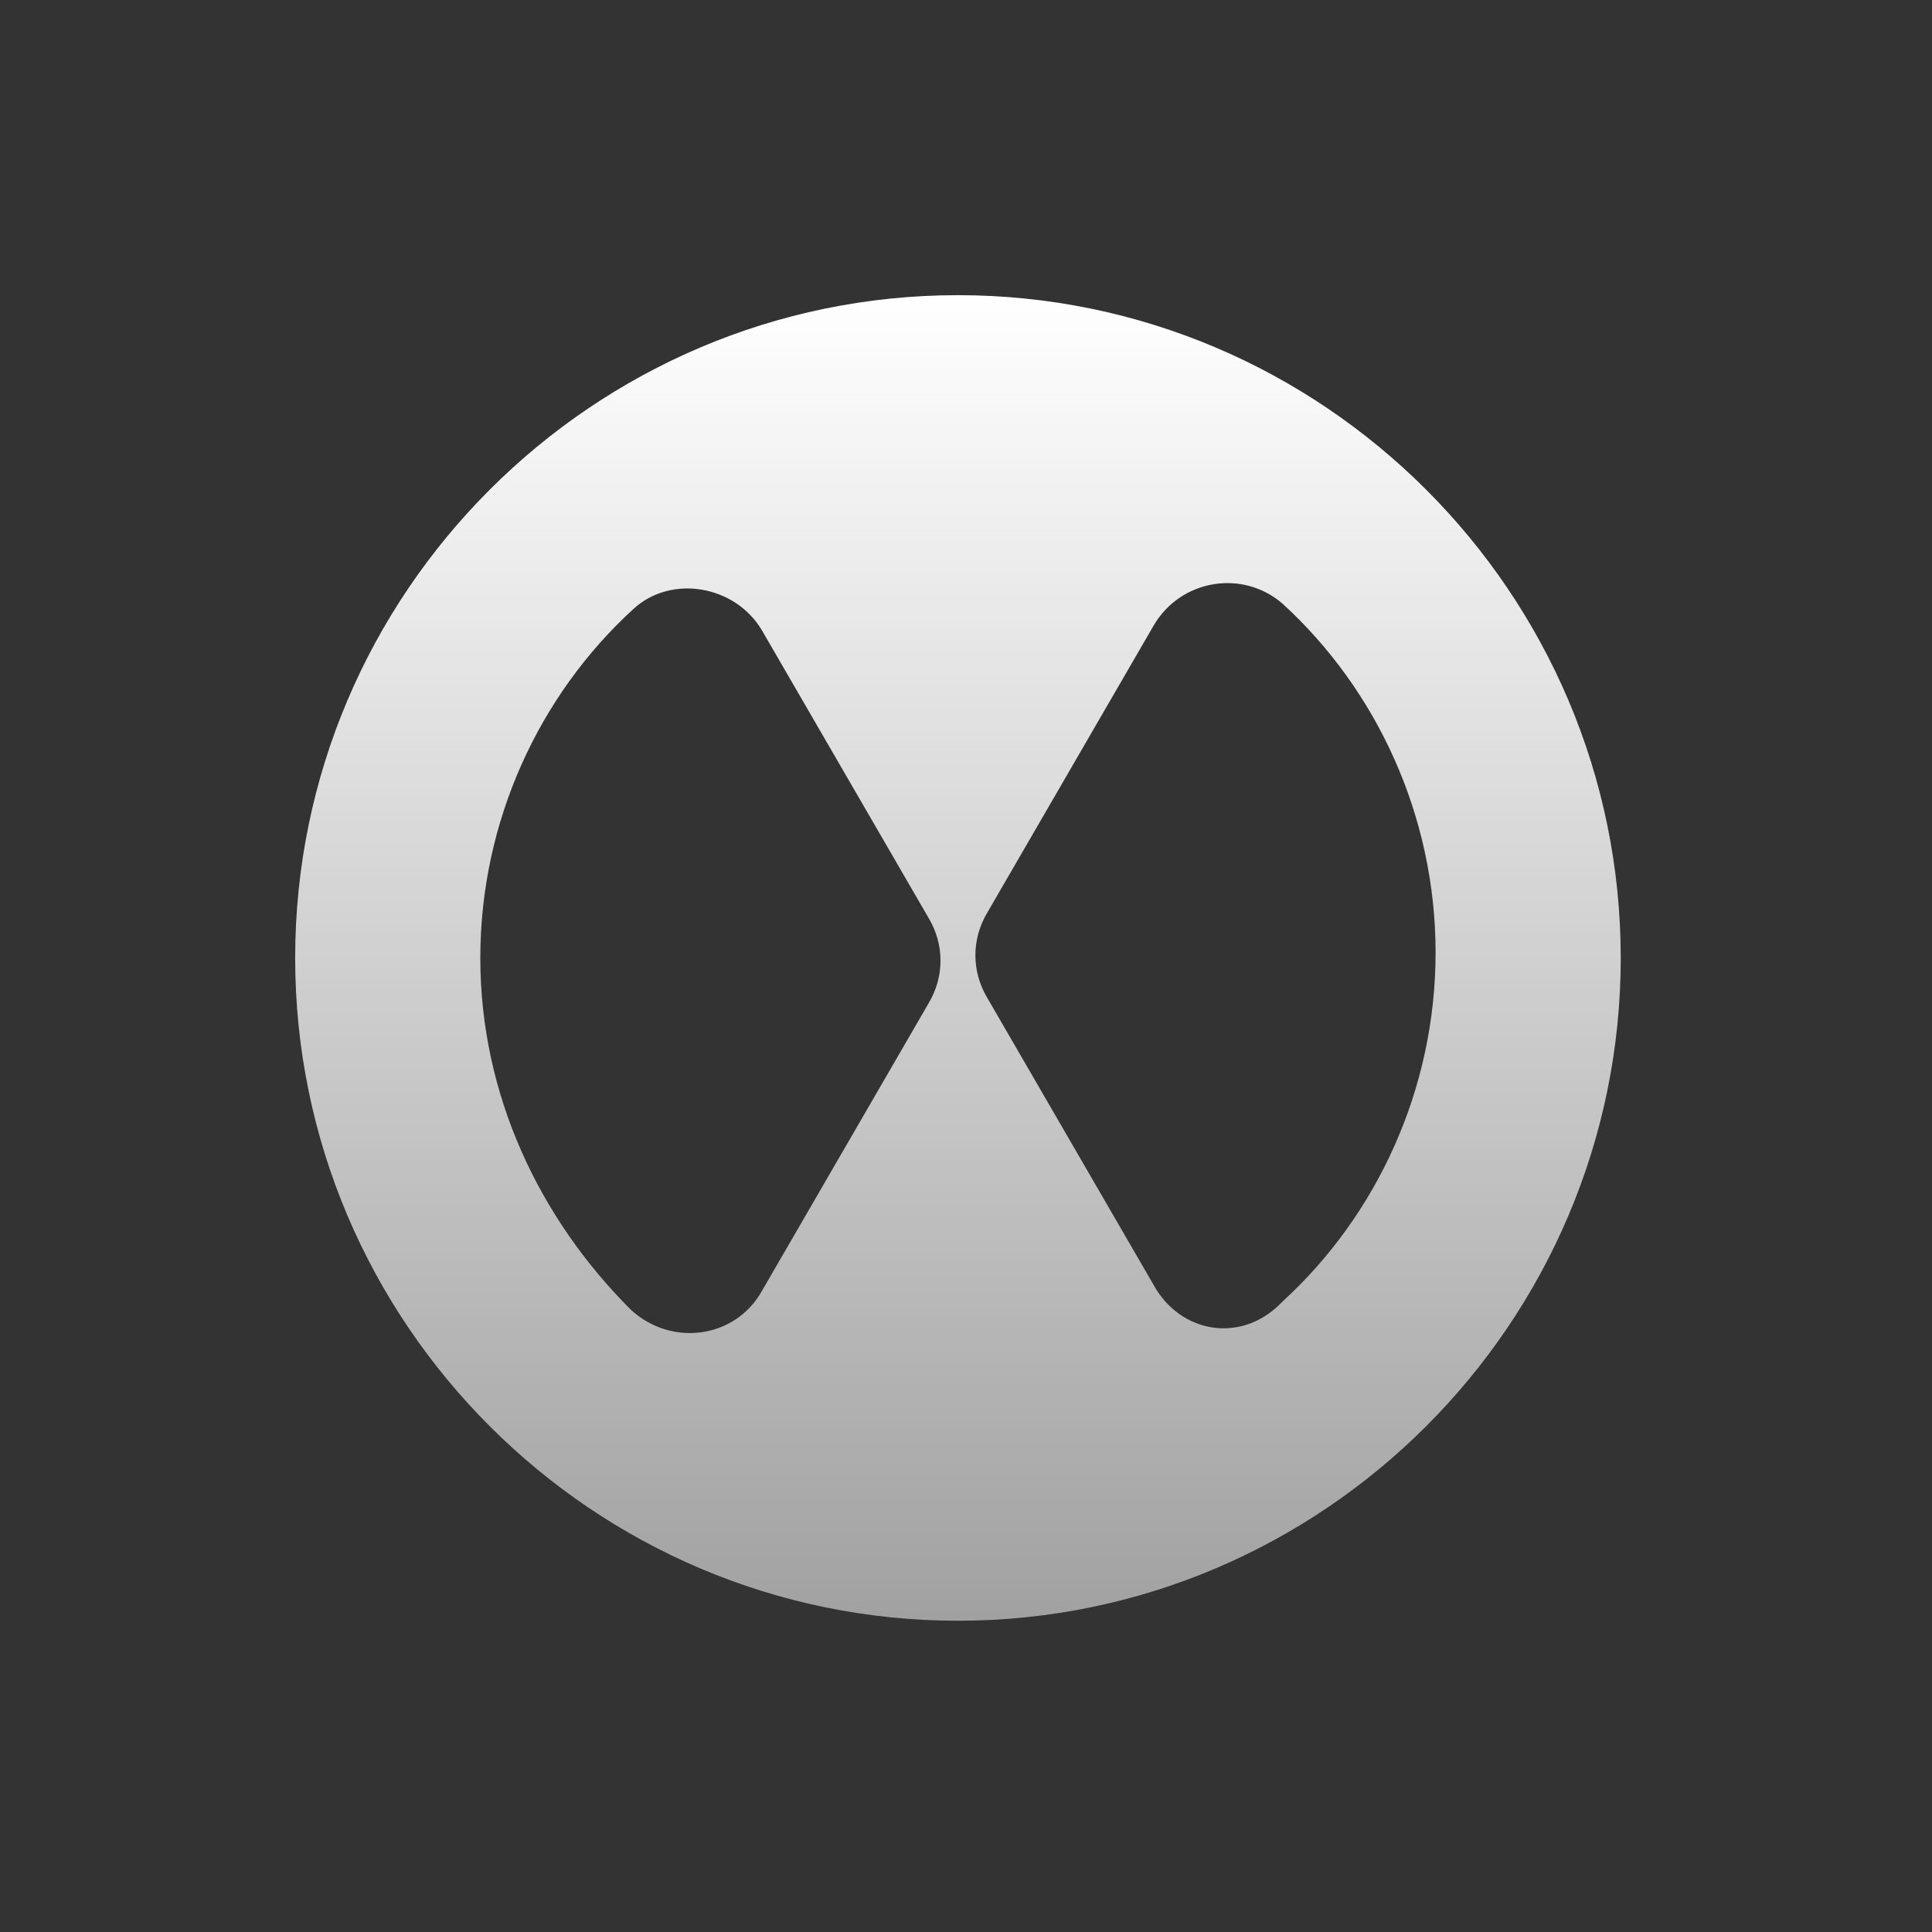 <svg xmlns="http://www.w3.org/2000/svg" width="72" height="72" fill="none"><rect width="100%" height="100%" fill="#333333" stroke="none"/><path fill="url(#a)" d="M35.7 11C22.1 11 11 22.1 11 35.7s11.1 24.7 24.7 24.7 24.7-11.1 24.7-24.7S49.3 11 35.7 11ZM17.9 35.7c0-5.1 2.2-9.8 5.7-13 1.4-1.3 3.8-.9 4.8.8l6.2 10.7c.6 1 .6 2.2 0 3.2l-6.2 10.7c-1 1.8-3.4 2.1-4.9.7-3.4-3.4-5.6-8-5.6-13.1ZM43 47.9l-6.2-10.7c-.6-1-.6-2.2 0-3.2L43 23.3c1-1.7 3.3-2.1 4.8-.8 3.5 3.2 5.7 7.9 5.7 13s-2.2 9.8-5.7 13c-1.5 1.6-3.8 1.2-4.8-.6Z"/><defs><linearGradient id="a" x1="35.7" x2="35.7" y1="11" y2="60.4" gradientUnits="userSpaceOnUse"><stop stop-color="#fff"/><stop offset="1" stop-color="#fff" stop-opacity=".54"/></linearGradient></defs></svg>